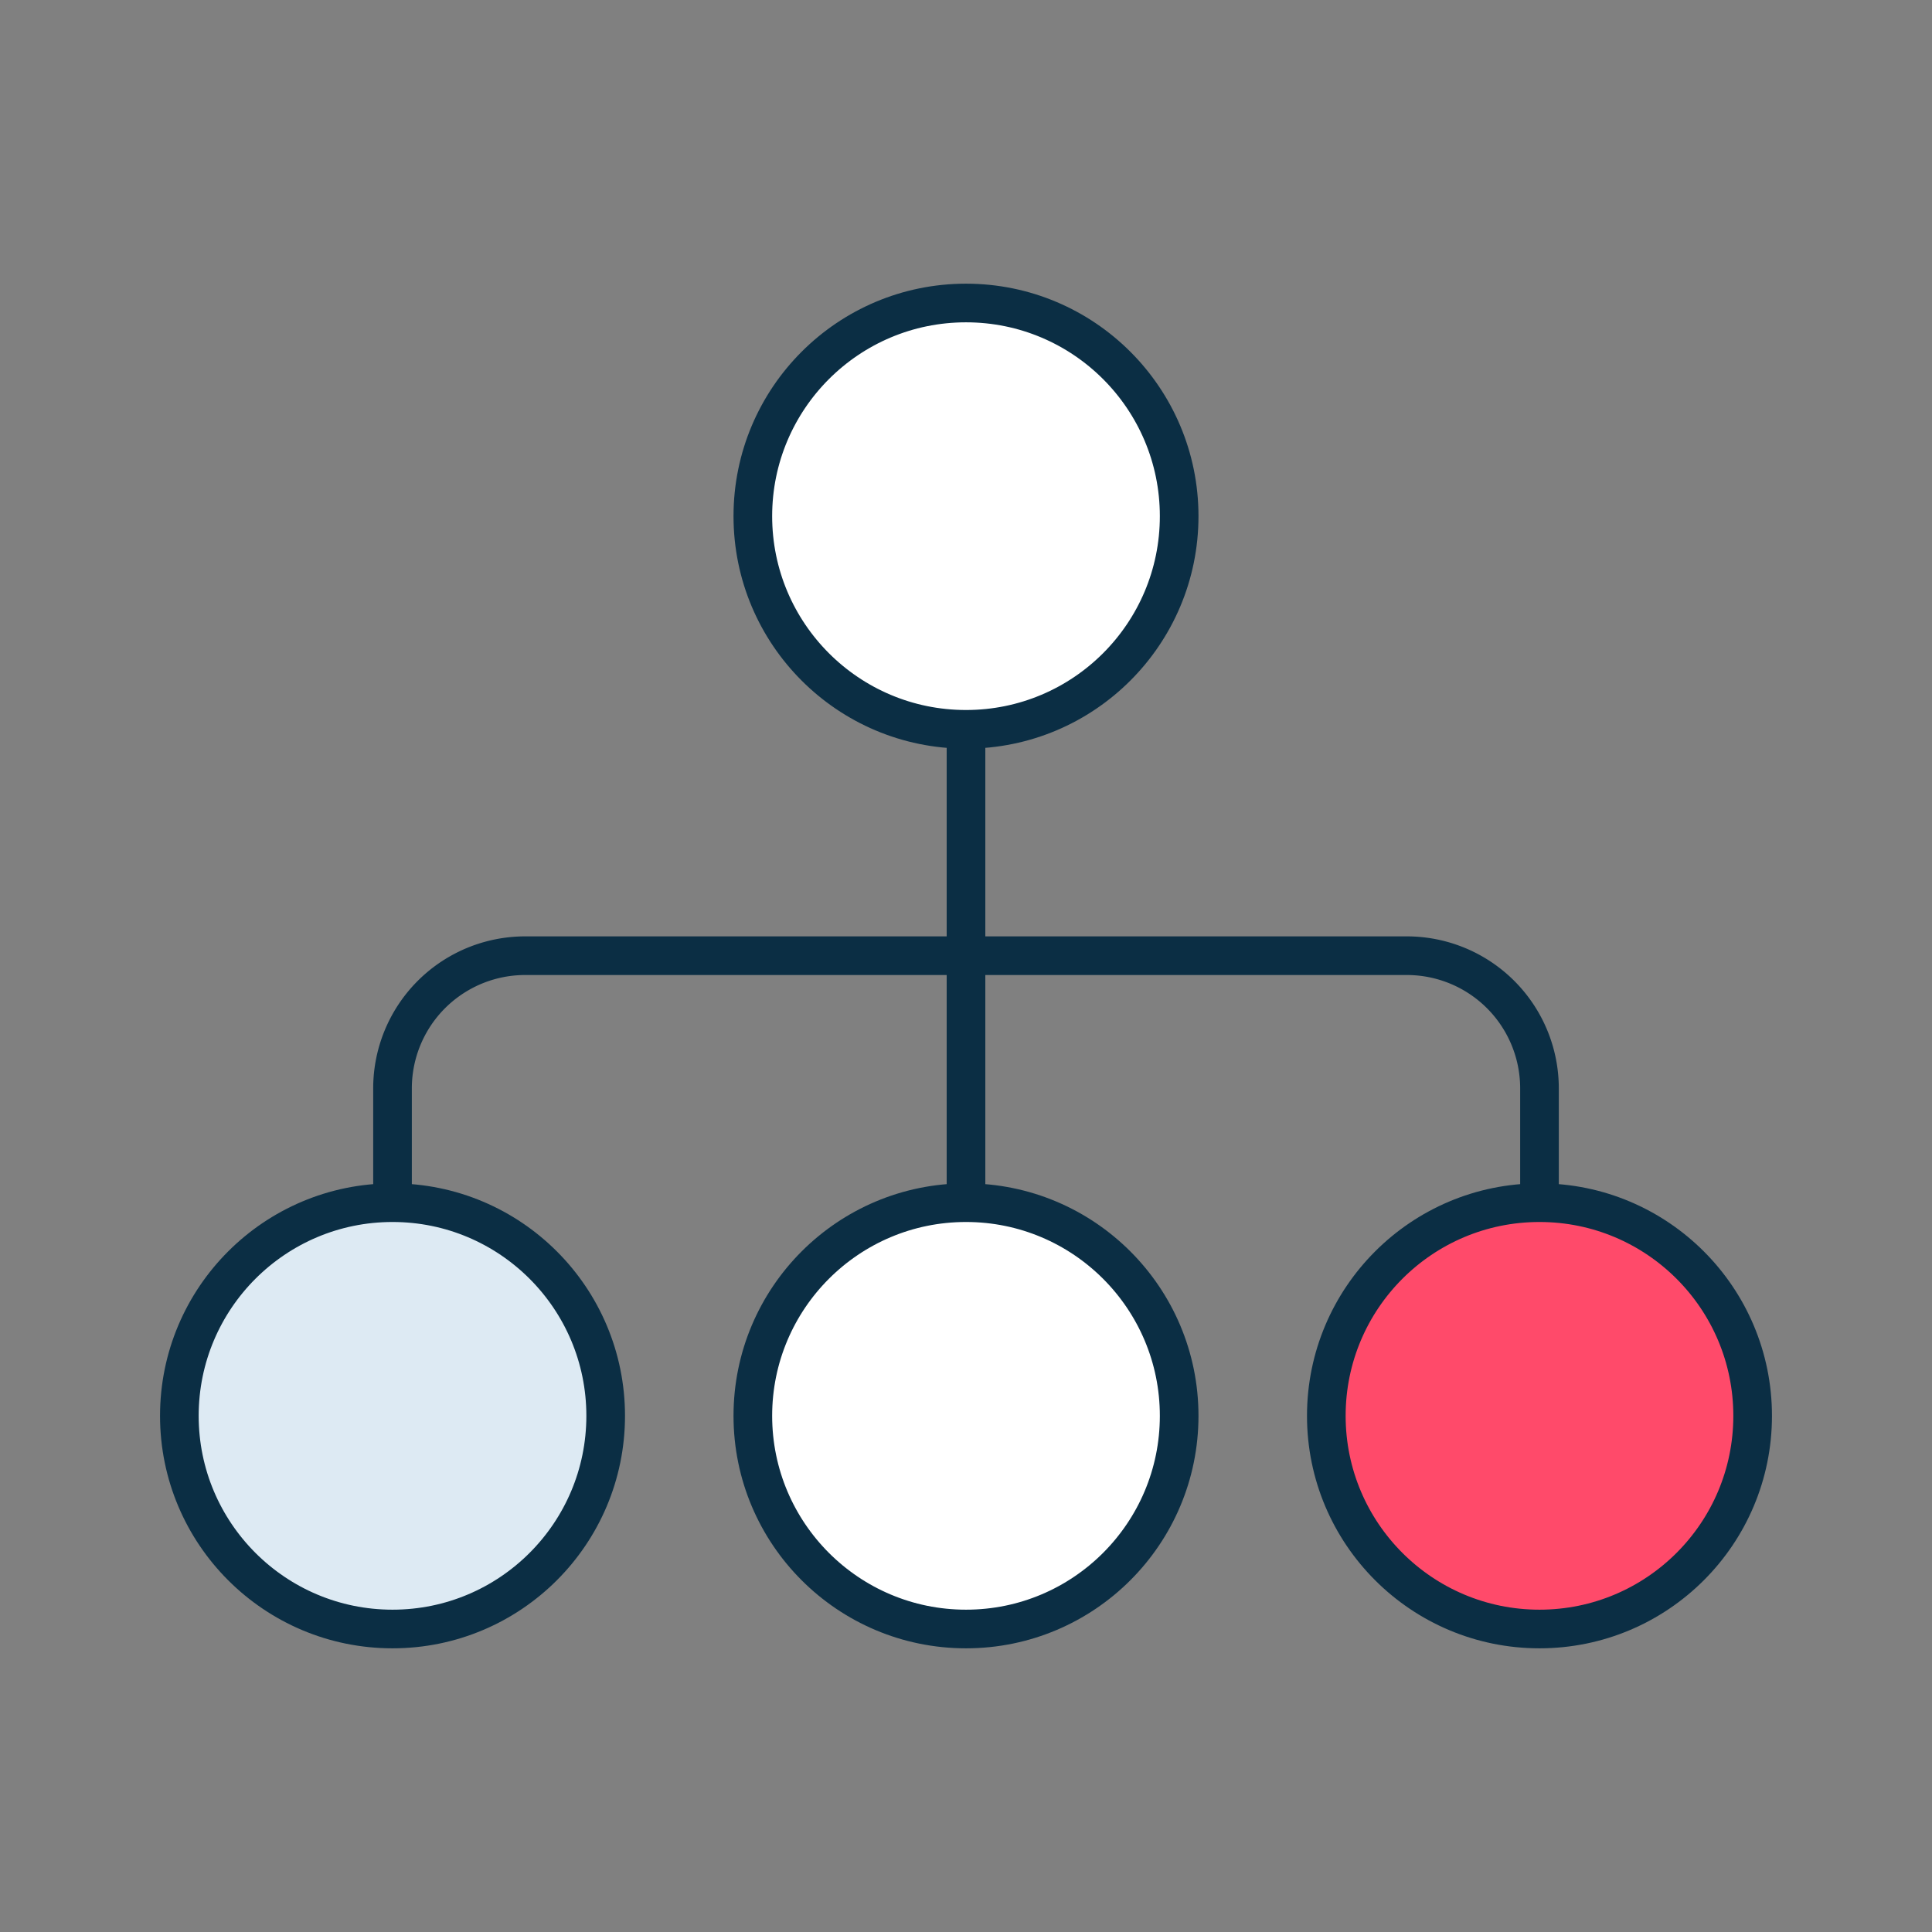 <?xml version="1.0" encoding="UTF-8"?> <svg xmlns="http://www.w3.org/2000/svg" id="Layer_1" data-name="Layer 1" viewBox="0 0 60 60"><rect x="0" y="0" width="60" height="60" fill="#808080" stroke="none"/><path d="M12.19,44V33.8a4.12,4.12,0,0,1,4.13-4.12H43.68a4.12,4.12,0,0,1,4.13,4.12V44" fill="none" stroke="#0b2e44" stroke-linecap="round" stroke-linejoin="round" stroke-width="1.2"></path><line x1="30" y1="43.97" x2="30" y2="16.03" fill="none" stroke="#0b2e44" stroke-linecap="round" stroke-linejoin="round" stroke-width="1.2"></line><circle cx="12.19" cy="43.97" r="6.62" fill="#ddeaf3" stroke="#0b2e44" stroke-linecap="round" stroke-linejoin="round" stroke-width="1.2"></circle><circle cx="30" cy="43.97" r="6.62" fill="#fff" stroke="#0b2e44" stroke-linecap="round" stroke-linejoin="round" stroke-width="1.2"></circle><circle cx="30" cy="16.03" r="6.62" fill="#fff" stroke="#0b2e44" stroke-linecap="round" stroke-linejoin="round" stroke-width="1.2"></circle><circle cx="47.81" cy="43.97" r="6.62" fill="#ff4a6a" stroke="#0b2e44" stroke-linecap="round" stroke-linejoin="round" stroke-width="1.2"></circle></svg> 